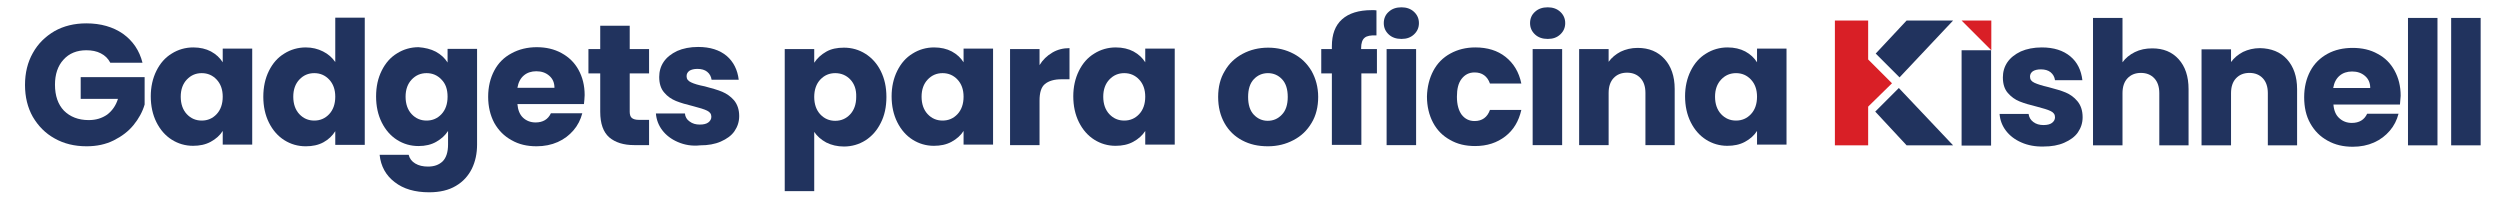 <svg xmlns="http://www.w3.org/2000/svg" xmlns:xlink="http://www.w3.org/1999/xlink" id="Layer_1" x="0px" y="0px" viewBox="0 0 1059.6 83.8" style="enable-background:new 0 0 1059.6 83.8;" xml:space="preserve"><style type="text/css">	.st0{fill:#21335E;}	.st1{fill:#D91F26;}</style><g>	<g>		<polygon class="st0" points="805.1,32.8 827.8,8.7 808.1,8.7 795,22.7   "></polygon>		<polygon class="st0" points="794.8,47.3 808.1,61.6 827.8,61.6 804.8,37.3   "></polygon>		<polygon class="st1" points="801.9,35.3 792.3,44.7 791.8,45.2 791.8,61.6 777.7,61.6 777.7,8.7 791.8,8.7 791.8,25.2 792.3,25.7      "></polygon>		<polygon class="st1" points="844,21.3 844,8.7 831.4,8.7   "></polygon>	</g>	<path class="st0" d="M843.9,21.3v40.4h-12.5V21.3H843.9z"></path>	<path class="st0" d="M856.8,60.4c-2.8-1.2-5-2.9-6.6-5s-2.5-4.5-2.7-7.1h12.3c0.2,1.4,0.8,2.5,2,3.4s2.6,1.3,4.3,1.3  c1.6,0,2.8-0.3,3.6-0.9s1.3-1.4,1.3-2.4c0-1.2-0.6-2-1.8-2.6c-1.2-0.6-3.2-1.2-5.9-1.9c-2.9-0.7-5.3-1.4-7.3-2.2s-3.6-2-5-3.6  c-1.4-1.6-2.1-3.8-2.1-6.6c0-2.3,0.6-4.5,1.9-6.4c1.3-1.9,3.2-3.4,5.7-4.6c2.5-1.1,5.5-1.7,8.9-1.7c5.1,0,9.1,1.3,12.1,3.8  s4.6,5.9,5.1,10.1H871c-0.2-1.4-0.8-2.5-1.9-3.4c-1-0.8-2.4-1.2-4.1-1.2c-1.5,0-2.6,0.3-3.4,0.8c-0.8,0.6-1.2,1.3-1.2,2.3  c0,1.2,0.6,2,1.9,2.6s3.2,1.2,5.8,1.8c3,0.8,5.5,1.5,7.4,2.3s3.6,2,5,3.7s2.2,3.9,2.2,6.8c0,2.4-0.7,4.5-2,6.4  c-1.3,1.9-3.3,3.3-5.8,4.4c-2.5,1.1-5.4,1.6-8.7,1.6C862.7,62.2,859.5,61.6,856.8,60.4z"></path>	<path class="st0" d="M923.4,25.1c2.8,3.1,4.2,7.3,4.2,12.7v23.8h-12.4V39.5c0-2.7-0.7-4.8-2.1-6.3s-3.3-2.3-5.7-2.3  c-2.4,0-4.3,0.8-5.7,2.3s-2.1,3.6-2.1,6.3v22.1h-12.5v-54h12.5v18.8c1.3-1.8,3-3.2,5.2-4.3s4.7-1.6,7.4-1.6  C916.9,20.5,920.6,22,923.4,25.1z"></path>	<path class="st0" d="M969.3,25.1c2.8,3.1,4.3,7.3,4.3,12.7v23.8h-12.4V39.5c0-2.7-0.7-4.8-2.1-6.3s-3.3-2.3-5.7-2.3  c-2.4,0-4.3,0.8-5.7,2.3s-2.1,3.6-2.1,6.3v22.1h-12.5V20.9h12.5v5.4c1.3-1.8,3-3.2,5.1-4.3c2.1-1,4.5-1.6,7.2-1.6  C962.6,20.5,966.5,22,969.3,25.1z"></path>	<path class="st0" d="M1017.2,44.3h-28.2c0.2,2.5,1,4.5,2.5,5.8c1.4,1.3,3.2,2,5.3,2c3.1,0,5.3-1.3,6.5-3.9h13.3  c-0.7,2.7-1.9,5.1-3.7,7.2s-4,3.8-6.7,5s-5.7,1.8-9,1.8c-4,0-7.5-0.8-10.7-2.6c-3.1-1.7-5.5-4.1-7.3-7.3s-2.6-6.9-2.6-11.1  c0-4.2,0.9-7.9,2.6-11.1c1.7-3.2,4.2-5.6,7.3-7.3s6.7-2.5,10.7-2.5c3.9,0,7.5,0.8,10.5,2.5c3.1,1.6,5.5,4,7.2,7.1s2.6,6.6,2.6,10.7  C1017.4,41.8,1017.3,43,1017.2,44.3z M1004.6,37.3c0-2.1-0.7-3.8-2.2-5.1c-1.5-1.3-3.3-1.9-5.5-1.9c-2.1,0-3.9,0.6-5.3,1.8  c-1.4,1.2-2.3,2.9-2.7,5.2L1004.6,37.3L1004.6,37.3z"></path>	<path class="st0" d="M1033.1,7.6v54h-12.5v-54H1033.1z"></path>	<path class="st0" d="M1051.4,7.6v54h-12.5v-54H1051.4z"></path></g><g>	<path class="st0" d="M46.7,26.5c-0.9-1.7-2.2-3-4-3.9c-1.7-0.9-3.8-1.3-6.1-1.3c-4,0-7.3,1.3-9.7,4c-2.4,2.6-3.6,6.2-3.6,10.6  c0,4.7,1.3,8.4,3.8,11c2.6,2.6,6.1,4,10.5,4c3.1,0,5.6-0.8,7.8-2.3c2.1-1.6,3.7-3.8,4.6-6.7H34.2v-9.2h27.1v11.6  c-0.9,3.1-2.5,6-4.7,8.7c-2.2,2.7-5,4.8-8.4,6.5c-3.4,1.7-7.2,2.5-11.5,2.5c-5.1,0-9.6-1.1-13.5-3.3c-4-2.2-7-5.3-9.3-9.2  c-2.2-3.9-3.3-8.4-3.3-13.5c0-5.1,1.1-9.6,3.3-13.5c2.2-4,5.3-7,9.2-9.3c3.9-2.2,8.4-3.3,13.5-3.3c6.1,0,11.3,1.5,15.5,4.4  c4.2,3,7,7.1,8.3,12.3H46.7z"></path>	<path class="st0" d="M66.3,30c1.6-3.2,3.7-5.6,6.5-7.3c2.7-1.7,5.8-2.6,9.1-2.6c2.9,0,5.4,0.6,7.5,1.7c2.2,1.2,3.8,2.7,5,4.6v-5.8  h12.5v40.7H94.4v-5.8c-1.2,1.9-2.9,3.4-5.1,4.6c-2.2,1.2-4.7,1.7-7.5,1.7c-3.3,0-6.3-0.9-9-2.6c-2.7-1.7-4.9-4.2-6.5-7.4  c-1.6-3.2-2.4-6.9-2.4-11C63.9,36.9,64.7,33.2,66.3,30z M91.8,33.7c-1.7-1.8-3.8-2.7-6.3-2.7s-4.6,0.9-6.3,2.7  c-1.7,1.8-2.6,4.2-2.6,7.3c0,3.1,0.9,5.6,2.6,7.4c1.7,1.8,3.8,2.7,6.3,2.7s4.6-0.9,6.3-2.7c1.7-1.8,2.6-4.3,2.6-7.4  S93.5,35.5,91.8,33.7z"></path>	<path class="st0" d="M114,30c1.6-3.2,3.7-5.6,6.5-7.3c2.7-1.7,5.8-2.6,9.1-2.6c2.7,0,5.1,0.6,7.3,1.7c2.2,1.1,3.9,2.6,5.2,4.5V7.5  h12.5v53.9h-12.5v-5.8c-1.2,1.9-2.8,3.5-5,4.7c-2.2,1.2-4.7,1.7-7.5,1.7c-3.4,0-6.4-0.9-9.1-2.6c-2.7-1.7-4.9-4.2-6.5-7.4  c-1.6-3.2-2.4-6.9-2.4-11C111.6,36.9,112.4,33.2,114,30z M139.5,33.7c-1.7-1.8-3.8-2.7-6.3-2.7s-4.6,0.9-6.3,2.7  c-1.7,1.8-2.6,4.2-2.6,7.3c0,3.1,0.9,5.6,2.6,7.4c1.7,1.8,3.8,2.7,6.3,2.7s4.6-0.9,6.3-2.7c1.7-1.8,2.6-4.3,2.6-7.4  S141.2,35.5,139.5,33.7z"></path>	<path class="st0" d="M184.7,21.9c2.2,1.2,3.8,2.7,5,4.6v-5.8h12.5v40.6c0,3.7-0.7,7.1-2.2,10.2c-1.5,3-3.7,5.5-6.8,7.3  c-3,1.8-6.8,2.7-11.3,2.7c-6,0-10.9-1.4-14.6-4.3c-3.7-2.8-5.9-6.7-6.4-11.6h12.3c0.4,1.6,1.3,2.8,2.8,3.7c1.5,0.9,3.3,1.3,5.4,1.3  c2.6,0,4.6-0.7,6.2-2.2c1.5-1.5,2.3-3.9,2.3-7.1v-5.8c-1.2,1.9-2.9,3.4-5,4.6c-2.1,1.2-4.6,1.8-7.5,1.8c-3.4,0-6.4-0.9-9.1-2.6  c-2.7-1.7-4.9-4.2-6.5-7.4c-1.6-3.2-2.4-6.9-2.4-11c0-4.2,0.8-7.8,2.4-11c1.6-3.2,3.7-5.6,6.5-7.3c2.7-1.7,5.8-2.6,9.1-2.6  C180.1,20.2,182.6,20.8,184.7,21.9z M187.1,33.7c-1.7-1.8-3.8-2.7-6.3-2.7s-4.6,0.9-6.3,2.7c-1.7,1.8-2.6,4.2-2.6,7.3  c0,3.1,0.9,5.6,2.6,7.4c1.7,1.8,3.8,2.7,6.3,2.7s4.6-0.9,6.3-2.7c1.7-1.8,2.6-4.3,2.6-7.4S188.9,35.5,187.1,33.7z"></path>	<path class="st0" d="M247.5,44.1h-28.2c0.2,2.5,1,4.5,2.4,5.8c1.4,1.3,3.2,2,5.3,2c3.1,0,5.3-1.3,6.5-3.9h13.3  c-0.7,2.7-1.9,5.1-3.7,7.2c-1.8,2.1-4,3.8-6.7,5c-2.7,1.2-5.7,1.8-9,1.8c-4,0-7.5-0.8-10.6-2.6c-3.1-1.7-5.5-4.1-7.3-7.3  c-1.7-3.2-2.6-6.9-2.6-11.1c0-4.2,0.9-7.9,2.6-11.1c1.7-3.2,4.1-5.6,7.3-7.3c3.1-1.7,6.7-2.6,10.7-2.6c3.9,0,7.4,0.8,10.5,2.5  c3.1,1.7,5.5,4,7.2,7.1c1.7,3.1,2.6,6.6,2.6,10.7C247.7,41.6,247.7,42.8,247.5,44.1z M235,37.2c0-2.1-0.7-3.8-2.2-5.1  c-1.5-1.3-3.3-1.9-5.5-1.9c-2.1,0-3.9,0.6-5.3,1.8c-1.4,1.2-2.3,2.9-2.7,5.2H235z"></path>	<path class="st0" d="M275.1,50.9v10.6h-6.3c-4.5,0-8-1.1-10.6-3.3c-2.5-2.2-3.8-5.8-3.8-10.8V31.1h-5V20.8h5v-9.9h12.5v9.9h8.2  v10.3h-8.2v16.3c0,1.2,0.3,2.1,0.9,2.6c0.6,0.5,1.6,0.8,2.9,0.8H275.1z"></path>	<path class="st0" d="M287.3,60.2c-2.8-1.2-5-2.9-6.6-5s-2.5-4.5-2.7-7.1h12.3c0.1,1.4,0.8,2.6,2,3.4c1.2,0.9,2.6,1.3,4.3,1.3  c1.6,0,2.8-0.3,3.6-0.9c0.8-0.6,1.3-1.4,1.3-2.4c0-1.2-0.6-2-1.8-2.6c-1.2-0.6-3.2-1.2-5.9-1.9c-2.9-0.7-5.3-1.4-7.3-2.2  c-1.9-0.8-3.6-1.9-5-3.6c-1.4-1.6-2.1-3.8-2.1-6.6c0-2.3,0.6-4.5,1.9-6.4c1.3-1.9,3.2-3.4,5.7-4.6c2.5-1.1,5.5-1.7,8.9-1.7  c5.1,0,9.1,1.3,12.1,3.8c2.9,2.5,4.6,5.9,5.1,10.1h-11.5c-0.2-1.4-0.8-2.5-1.9-3.4c-1-0.8-2.4-1.2-4.1-1.2c-1.5,0-2.6,0.3-3.4,0.8  c-0.8,0.6-1.2,1.3-1.2,2.3c0,1.2,0.6,2,1.9,2.6c1.2,0.6,3.2,1.2,5.8,1.7c3,0.8,5.5,1.5,7.4,2.3c1.9,0.8,3.6,2,5,3.6  c1.4,1.7,2.2,3.9,2.2,6.7c0,2.4-0.7,4.5-2,6.4c-1.3,1.9-3.3,3.3-5.8,4.4c-2.5,1.1-5.4,1.6-8.7,1.6C293.2,62,290.1,61.4,287.3,60.2z  "></path>	<path class="st0" d="M350.2,21.9c2.1-1.2,4.6-1.7,7.5-1.7c3.4,0,6.4,0.9,9.1,2.6c2.7,1.7,4.9,4.1,6.5,7.3c1.6,3.2,2.4,6.8,2.4,11  c0,4.2-0.8,7.9-2.4,11c-1.6,3.2-3.7,5.6-6.5,7.4c-2.7,1.7-5.8,2.6-9.1,2.6c-2.8,0-5.3-0.6-7.5-1.7c-2.2-1.2-3.9-2.7-5.1-4.5v25.1  h-12.5V20.8h12.5v5.8C346.4,24.6,348.1,23.1,350.2,21.9z M360.4,33.7c-1.7-1.8-3.9-2.7-6.4-2.7c-2.5,0-4.6,0.9-6.3,2.7  c-1.7,1.8-2.6,4.3-2.6,7.4s0.9,5.6,2.6,7.4c1.7,1.8,3.8,2.7,6.3,2.7s4.6-0.9,6.3-2.7s2.6-4.3,2.6-7.4  C363,37.9,362.1,35.5,360.4,33.7z"></path>	<path class="st0" d="M380.3,30c1.6-3.2,3.7-5.6,6.5-7.3c2.7-1.7,5.8-2.6,9.1-2.6c2.9,0,5.4,0.6,7.5,1.7c2.2,1.2,3.8,2.7,5,4.6v-5.8  h12.5v40.7h-12.5v-5.8c-1.2,1.9-2.9,3.4-5.1,4.6c-2.2,1.2-4.7,1.7-7.5,1.7c-3.3,0-6.3-0.9-9-2.6c-2.7-1.7-4.9-4.2-6.5-7.4  c-1.6-3.2-2.4-6.9-2.4-11C377.9,36.9,378.7,33.2,380.3,30z M405.8,33.7c-1.7-1.8-3.8-2.7-6.3-2.7s-4.6,0.9-6.3,2.7  c-1.7,1.8-2.6,4.2-2.6,7.3c0,3.1,0.9,5.6,2.6,7.4c1.7,1.8,3.8,2.7,6.3,2.7s4.6-0.9,6.3-2.7c1.7-1.8,2.6-4.3,2.6-7.4  S407.5,35.5,405.8,33.7z"></path>	<path class="st0" d="M446,22.3c2.2-1.3,4.6-1.9,7.3-1.9v13.2h-3.4c-3.1,0-5.4,0.7-7,2c-1.6,1.3-2.3,3.7-2.3,7v18.9h-12.5V20.8h12.5  v6.8C442,25.3,443.8,23.6,446,22.3z"></path>	<path class="st0" d="M457.3,30c1.6-3.2,3.7-5.6,6.5-7.3c2.7-1.7,5.8-2.6,9.1-2.6c2.9,0,5.4,0.6,7.5,1.7c2.2,1.2,3.8,2.7,5,4.6v-5.8  h12.5v40.7h-12.5v-5.8c-1.2,1.9-2.9,3.4-5.1,4.6c-2.2,1.2-4.7,1.7-7.5,1.7c-3.3,0-6.3-0.9-9-2.6c-2.7-1.7-4.9-4.2-6.5-7.4  c-1.6-3.2-2.4-6.9-2.4-11C454.9,36.9,455.7,33.2,457.3,30z M482.8,33.7c-1.7-1.8-3.8-2.7-6.3-2.7s-4.6,0.9-6.3,2.7  c-1.7,1.8-2.6,4.2-2.6,7.3c0,3.1,0.9,5.6,2.6,7.4c1.7,1.8,3.8,2.7,6.3,2.7s4.6-0.9,6.3-2.7c1.7-1.8,2.6-4.3,2.6-7.4  S484.5,35.5,482.8,33.7z"></path>	<path class="st0" d="M526.5,59.5c-3.2-1.7-5.7-4.1-7.5-7.3c-1.8-3.2-2.7-6.9-2.7-11.1c0-4.2,0.9-7.9,2.8-11  c1.8-3.2,4.4-5.6,7.6-7.3c3.2-1.7,6.8-2.6,10.8-2.6c4,0,7.6,0.9,10.8,2.6c3.2,1.7,5.7,4.1,7.6,7.3c1.8,3.2,2.8,6.9,2.8,11  s-0.9,7.9-2.8,11c-1.9,3.2-4.4,5.6-7.7,7.3c-3.2,1.7-6.8,2.6-10.8,2.6C533.2,62,529.7,61.2,526.5,59.5z M543.3,48.6  c1.7-1.7,2.5-4.3,2.5-7.5c0-3.3-0.8-5.8-2.4-7.5c-1.6-1.7-3.6-2.6-6-2.6c-2.4,0-4.4,0.9-6,2.6c-1.6,1.7-2.4,4.2-2.4,7.5  c0,3.3,0.8,5.8,2.4,7.5c1.6,1.7,3.6,2.6,5.9,2.6C539.6,51.2,541.6,50.4,543.3,48.6z"></path>	<path class="st0" d="M583.7,31.1H577v30.3h-12.5V31.1H560V20.8h4.5v-1.2c0-5,1.4-8.8,4.3-11.4c2.9-2.6,7.1-3.9,12.6-3.9  c0.9,0,1.6,0,2,0.1v10.6c-2.4-0.1-4.1,0.2-5,1c-1,0.8-1.5,2.3-1.5,4.4v0.4h6.7V31.1z"></path>	<path class="st0" d="M588.6,14.6c-1.4-1.3-2.1-2.9-2.1-4.8c0-1.9,0.7-3.6,2.1-4.8c1.4-1.3,3.2-1.9,5.4-1.9c2.1,0,3.9,0.6,5.3,1.9  c1.4,1.3,2.1,2.9,2.1,4.8c0,1.9-0.7,3.5-2.1,4.8c-1.4,1.3-3.1,1.9-5.3,1.9C591.8,16.5,590,15.9,588.6,14.6z M600.2,20.8v40.7h-12.5  V20.8H600.2z"></path>	<path class="st0" d="M607.5,30c1.7-3.2,4.1-5.6,7.2-7.3c3.1-1.7,6.6-2.6,10.6-2.6c5.1,0,9.4,1.3,12.8,4c3.4,2.7,5.7,6.4,6.7,11.3  h-13.3c-1.1-3.1-3.3-4.7-6.5-4.7c-2.3,0-4.1,0.9-5.5,2.7c-1.4,1.8-2,4.3-2,7.6c0,3.3,0.7,5.8,2,7.6c1.4,1.8,3.2,2.7,5.5,2.7  c3.2,0,5.4-1.6,6.5-4.7h13.3c-1.1,4.8-3.3,8.5-6.8,11.2c-3.5,2.7-7.7,4.1-12.8,4.1c-4,0-7.5-0.8-10.6-2.6c-3.1-1.7-5.5-4.1-7.2-7.3  c-1.7-3.2-2.6-6.9-2.6-11.1C604.9,36.9,605.8,33.2,607.5,30z"></path>	<path class="st0" d="M650.6,14.6c-1.4-1.3-2.1-2.9-2.1-4.8c0-1.9,0.7-3.6,2.1-4.8c1.4-1.3,3.2-1.9,5.4-1.9c2.1,0,3.9,0.6,5.3,1.9  c1.4,1.3,2.1,2.9,2.1,4.8c0,1.9-0.7,3.5-2.1,4.8c-1.4,1.3-3.1,1.9-5.3,1.9C653.8,16.5,652,15.9,650.6,14.6z M662.1,20.8v40.7h-12.5  V20.8H662.1z"></path>	<path class="st0" d="M705.5,25c2.8,3.1,4.3,7.3,4.3,12.7v23.8h-12.4V39.4c0-2.7-0.7-4.8-2.1-6.3c-1.4-1.5-3.3-2.3-5.7-2.3  c-2.4,0-4.3,0.8-5.7,2.3c-1.4,1.5-2.1,3.6-2.1,6.3v22.1h-12.5V20.8h12.5v5.4c1.3-1.8,3-3.2,5.1-4.3c2.1-1,4.5-1.6,7.2-1.6  C698.9,20.3,702.7,21.9,705.5,25z"></path>	<path class="st0" d="M716.6,30c1.6-3.2,3.7-5.6,6.5-7.3c2.7-1.7,5.8-2.6,9.1-2.6c2.9,0,5.4,0.6,7.5,1.7c2.2,1.2,3.8,2.7,5,4.6v-5.8  h12.5v40.7h-12.5v-5.8c-1.2,1.9-2.9,3.4-5.1,4.6c-2.2,1.2-4.7,1.7-7.5,1.7c-3.3,0-6.3-0.9-9-2.6c-2.7-1.7-4.9-4.2-6.5-7.4  c-1.6-3.2-2.4-6.9-2.4-11C714.2,36.9,715,33.2,716.6,30z M742.1,33.7c-1.7-1.8-3.8-2.7-6.3-2.7c-2.5,0-4.6,0.9-6.3,2.7  c-1.7,1.8-2.6,4.2-2.6,7.3c0,3.1,0.9,5.6,2.6,7.4c1.7,1.8,3.8,2.7,6.3,2.7c2.5,0,4.6-0.9,6.3-2.7s2.6-4.3,2.6-7.4  S743.8,35.5,742.1,33.7z"></path></g></svg>